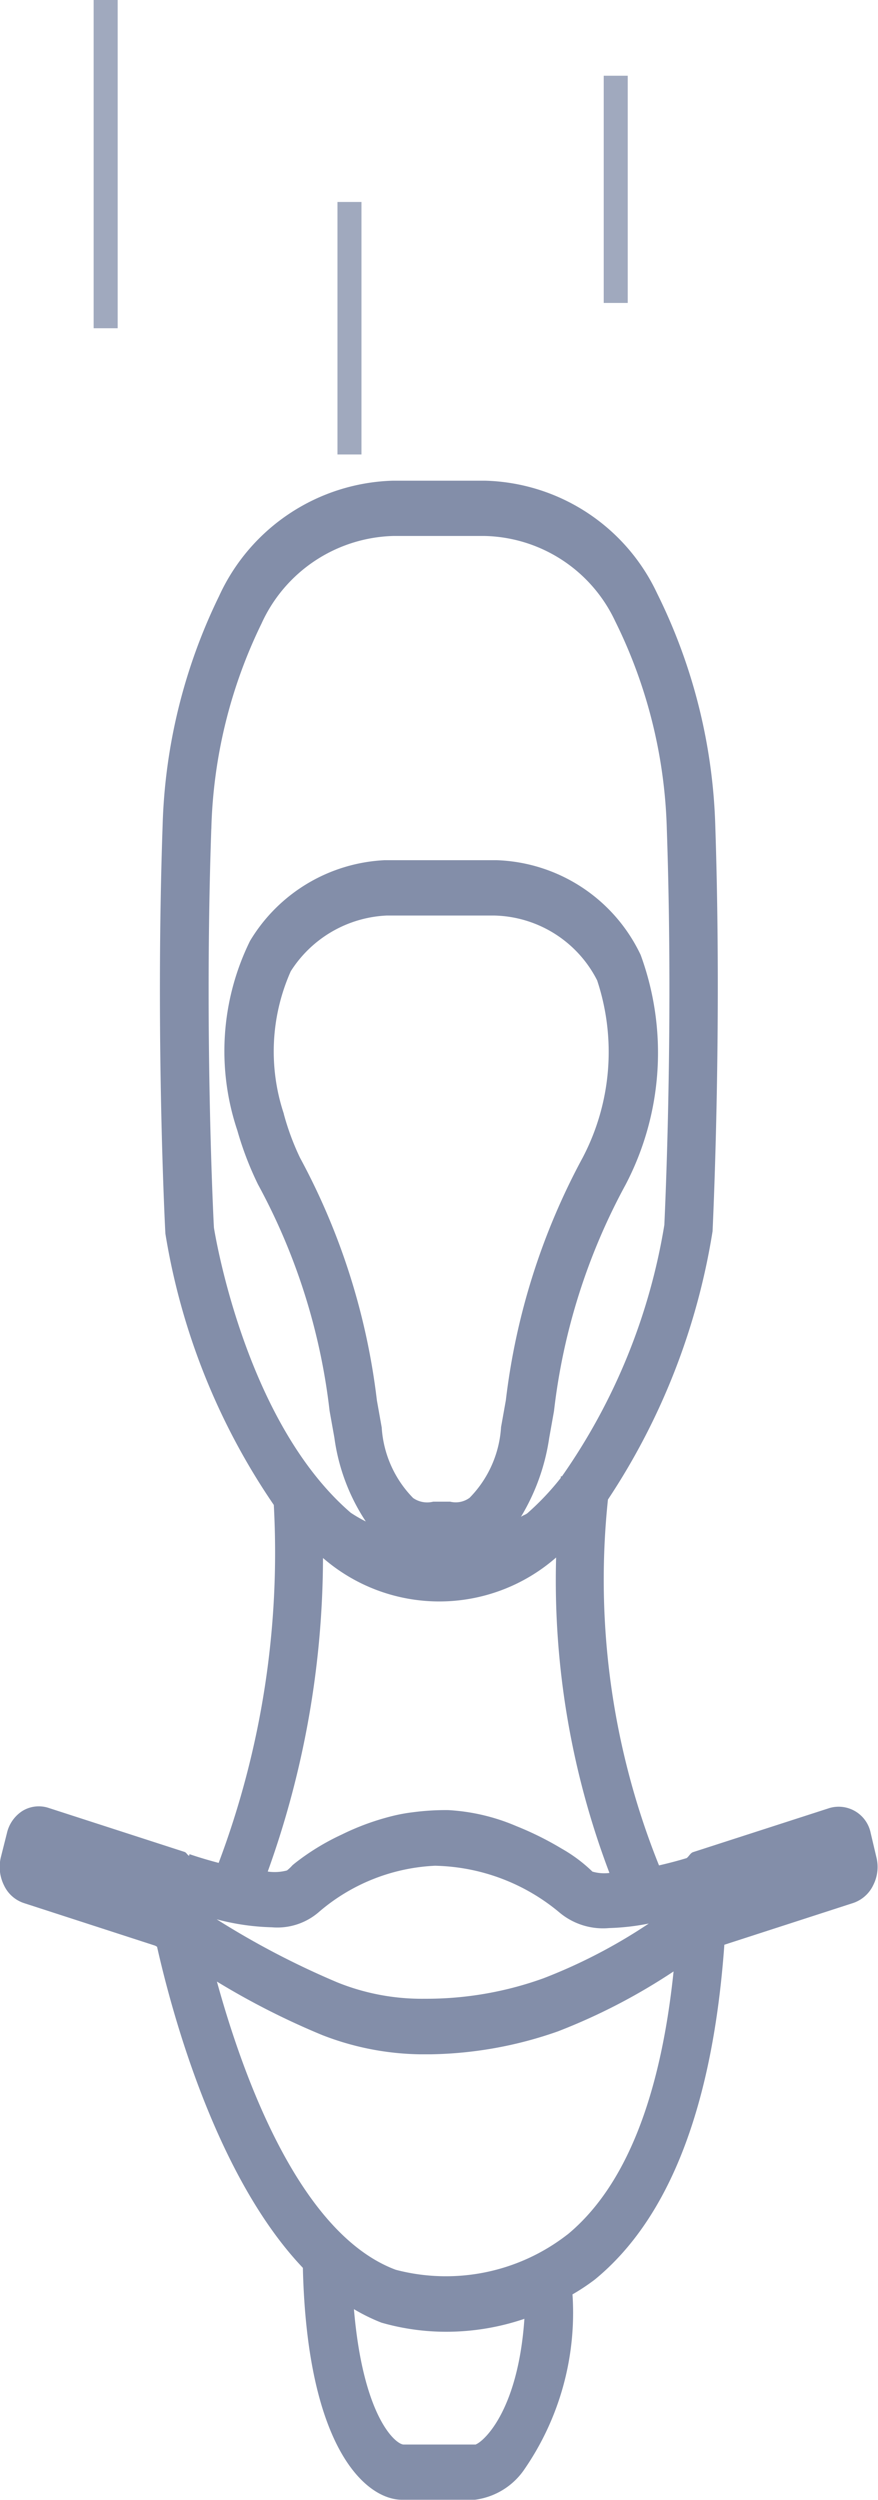 <svg xmlns="http://www.w3.org/2000/svg" width="18.275" height="51.99" viewBox="0 0 18.275 51.99">
    <defs>
        <style>
            .cls-1{fill:none;stroke:#071e54;stroke-width:.5px;opacity:.38}
        </style>
    </defs>
    <g id="Group_4084" data-name="Group 4084" transform="translate(-180.243 -606.75)">
        <path id="Line_242" d="M0 0L0 5.251" class="cls-1" data-name="Line 242" transform="translate(187.517 610.95)"/>
        <path id="Line_243" d="M0 0L0 6.826" class="cls-1" data-name="Line 243" transform="translate(182.442 606.75)"/>
        <path id="Line_244" d="M0 0L0 4.725" class="cls-1" data-name="Line 244" transform="translate(193.059 608.325)"/>
        <g id="Group_4083" data-name="Group 4083" opacity="0.5" transform="translate(180.243 616.747)">
            <path id="Path_2359" fill="#071e54" d="M1582.787 577.127a.68.68 0 0 0-.857-.516l-2.839.917c-.057.019-.085.088-.134.124-.19.058-.385.108-.575.152a15.917 15.917 0 0 1-1.063-7.608 14.08 14.08 0 0 0 2.178-5.581c0-.039.2-4.049.057-8.409a11.624 11.624 0 0 0-1.211-4.853 4.073 4.073 0 0 0-3.588-2.345h-1.912a4.11 4.11 0 0 0-3.618 2.4 11.606 11.606 0 0 0-1.176 4.793c-.15 4.36.051 8.37.059 8.469a13.929 13.929 0 0 0 2.256 5.638 18.3 18.3 0 0 1-1.148 7.444c-.2-.053-.407-.113-.607-.182l-.008.035c-.039-.018-.055-.071-.1-.083l-2.835-.917a.652.652 0 0 0-.535.067.744.744 0 0 0-.322.461l-.126.5a.859.859 0 0 0 .065.585.7.7 0 0 0 .419.371l2.727.884.04.023c.33 1.465 1.25 4.8 3.035 6.677.089 3.784 1.328 4.823 2.065 4.823h1.513a1.472 1.472 0 0 0 1.01-.6 5.732 5.732 0 0 0 1.024-3.671 4.374 4.374 0 0 0 .468-.311c1.571-1.288 2.456-3.655 2.693-6.96l2.675-.866a.717.717 0 0 0 .427-.38.836.836 0 0 0 .061-.58zm-9.006.686a4.166 4.166 0 0 1 2.533.974 1.413 1.413 0 0 0 1.033.32 4.9 4.9 0 0 0 .822-.094 11.173 11.173 0 0 1-2.191 1.138 7.186 7.186 0 0 1-2.411.426h-.057a4.7 4.7 0 0 1-1.82-.339 17.288 17.288 0 0 1-2.515-1.313 4.931 4.931 0 0 0 1.148.166 1.321 1.321 0 0 0 .966-.306 3.985 3.985 0 0 1 2.434-.974m-4.659-21.563a10.32 10.32 0 0 1 1.045-4.27 3.105 3.105 0 0 1 2.737-1.82h1.912a3.074 3.074 0 0 1 2.709 1.767 10.34 10.34 0 0 1 1.077 4.323c.148 4.293-.053 8.239-.051 8.236a12.665 12.665 0 0 1-2.132 5.23h-.024v.032a5.517 5.517 0 0 1-.69.73c-.042.037-.1.048-.14.081a4.4 4.4 0 0 0 .589-1.64l.1-.56a12.923 12.923 0 0 1 1.49-4.708 5.916 5.916 0 0 0 .314-4.779 3.446 3.446 0 0 0-3-1.97h-2.331a3.462 3.462 0 0 0-2.8 1.679 5.187 5.187 0 0 0-.263 3.945 6.74 6.74 0 0 0 .429 1.119 12.927 12.927 0 0 1 1.49 4.708l.1.56a4.168 4.168 0 0 0 .654 1.741 2.952 2.952 0 0 1-.314-.182c-2.233-1.923-2.845-5.926-2.847-5.926-.004-.037-.205-3.991-.055-8.293zm1.509 5.926a4.1 4.1 0 0 1 .144-2.964 2.5 2.5 0 0 1 2-1.159h2.229a2.462 2.462 0 0 1 2.148 1.348 4.731 4.731 0 0 1-.3 3.685 14.062 14.062 0 0 0-1.6 5.046l-.1.56a2.3 2.3 0 0 1-.654 1.469.487.487 0 0 1-.405.081h-.354a.511.511 0 0 1-.417-.076 2.3 2.3 0 0 1-.654-1.469l-.1-.56a14.067 14.067 0 0 0-1.6-5.046 5.317 5.317 0 0 1-.338-.912zm.816 9.238a3.692 3.692 0 0 0 4.851-.011 17.144 17.144 0 0 0 1.11 6.56.886.886 0 0 1-.354-.028 3.163 3.163 0 0 0-.642-.479 6.573 6.573 0 0 0-.944-.468 4.171 4.171 0 0 0-1.415-.332 5.194 5.194 0 0 0-.731.044 3.5 3.5 0 0 0-.4.071 5.227 5.227 0 0 0-1.087.394 4.931 4.931 0 0 0-.879.523c-.05.037-.1.076-.146.115a.881.881 0 0 1-.114.108 1 1 0 0 1-.4.023 19.358 19.358 0 0 0 1.15-6.517zm3.167 18.435h-1.5c-.19-.03-.838-.626-1.024-2.815a3.879 3.879 0 0 0 .573.281 4.873 4.873 0 0 0 1.381.189 5.046 5.046 0 0 0 1.594-.269c-.135 1.958-.88 2.58-1.026 2.617zm1.922-4.369a4.117 4.117 0 0 1-3.576.735c-1.987-.742-3.165-3.973-3.722-5.993a15.822 15.822 0 0 0 2.191 1.112 5.813 5.813 0 0 0 2.019.4h.255a8.334 8.334 0 0 0 2.634-.477 12.484 12.484 0 0 0 2.406-1.246c-.271 2.597-.992 4.468-2.209 5.472z" data-name="Path 2359" transform="translate(-1564.665 -549.009)"/>
        </g>
    </g>
</svg>
